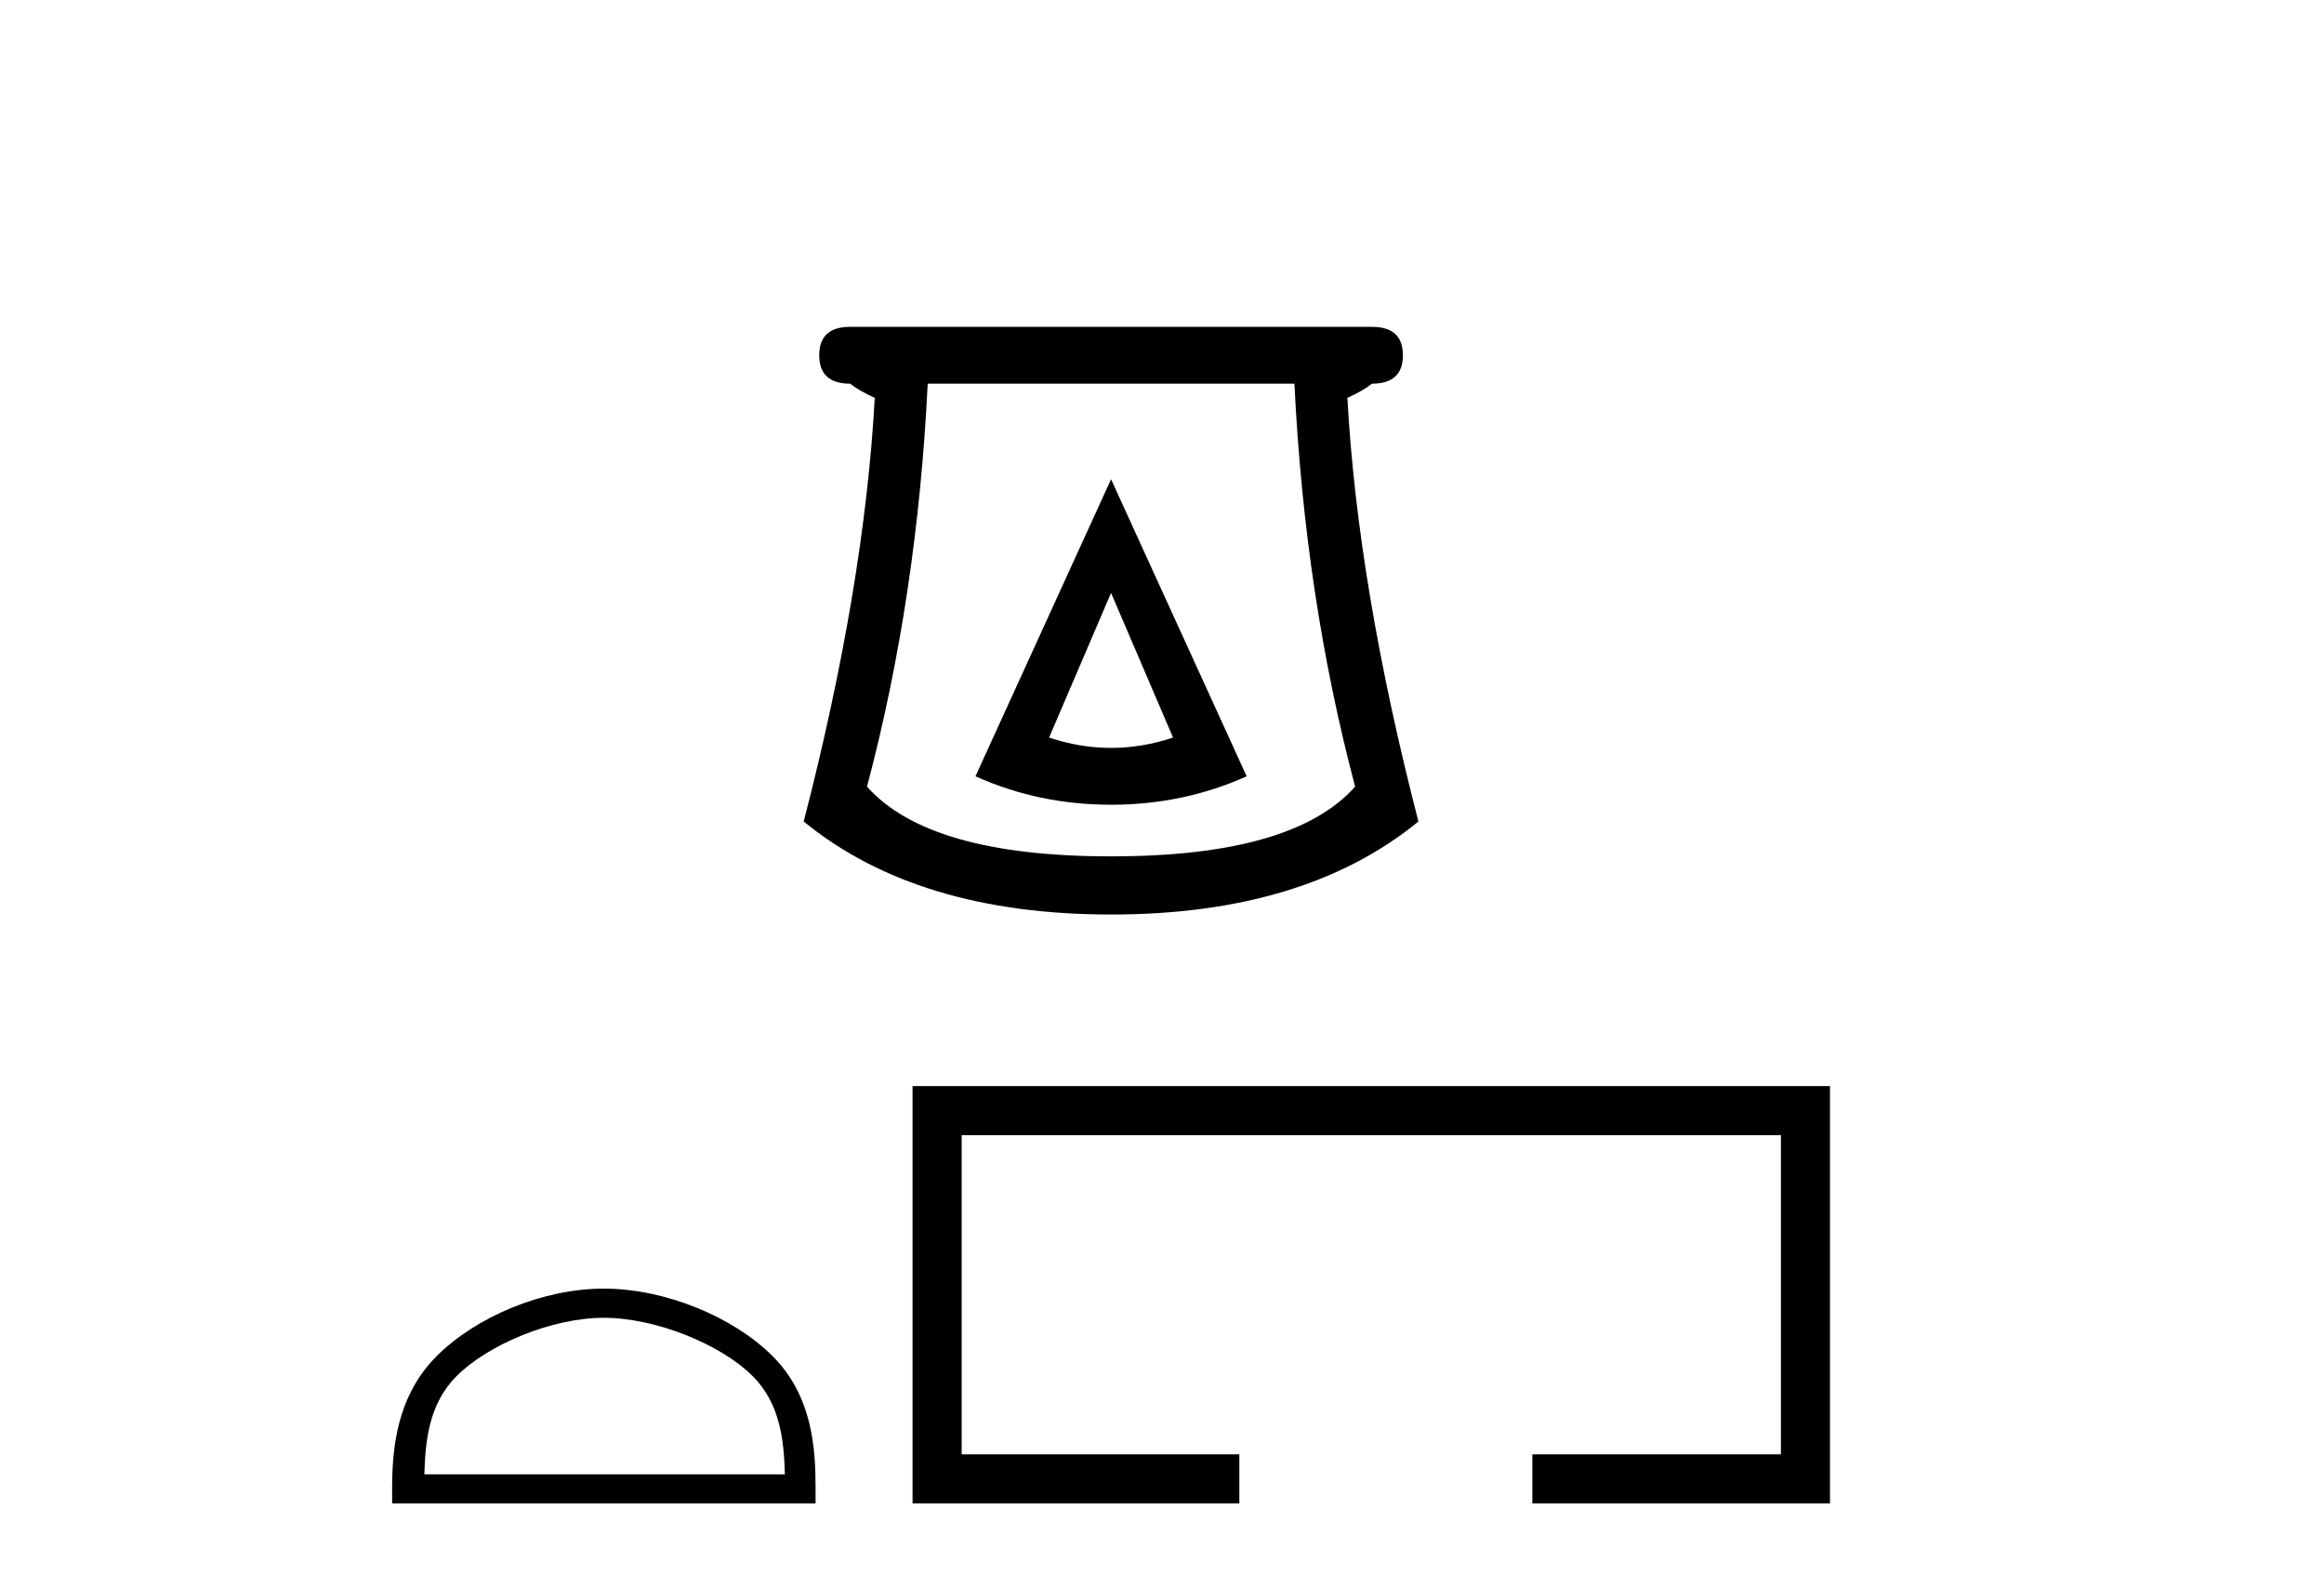 <?xml version='1.0' encoding='UTF-8' standalone='yes'?><svg xmlns='http://www.w3.org/2000/svg' xmlns:xlink='http://www.w3.org/1999/xlink' width='60.0' height='41.0' ><path d='M 28.685 15.305 L 30.285 19.039 Q 29.485 19.306 28.685 19.306 Q 27.885 19.306 27.085 19.039 L 28.685 15.305 ZM 28.685 12.371 L 25.184 20.039 Q 26.818 20.773 28.685 20.773 Q 30.552 20.773 32.186 20.039 L 28.685 12.371 ZM 33.419 9.904 Q 33.686 15.405 34.986 20.306 Q 33.386 22.106 28.685 22.106 Q 23.984 22.106 22.384 20.306 Q 23.684 15.405 23.951 9.904 ZM 21.95 8.437 Q 21.15 8.437 21.15 9.17 Q 21.15 9.904 21.95 9.904 Q 22.15 10.07 22.584 10.271 Q 22.317 15.138 20.75 21.206 Q 23.684 23.607 28.685 23.607 Q 33.686 23.607 36.62 21.206 Q 35.053 15.138 34.786 10.271 Q 35.22 10.07 35.42 9.904 Q 36.22 9.904 36.22 9.17 Q 36.22 8.437 35.42 8.437 Z' style='fill:#000000;stroke:none' /><path d='M 15.59 34.017 C 16.935 34.017 18.618 34.707 19.432 35.522 C 20.145 36.234 20.238 37.179 20.264 38.057 L 10.956 38.057 C 10.982 37.179 11.075 36.234 11.788 35.522 C 12.602 34.707 14.246 34.017 15.59 34.017 ZM 15.59 33.264 C 13.995 33.264 12.279 34.001 11.273 35.007 C 10.241 36.039 10.124 37.397 10.124 38.413 L 10.124 38.809 L 21.056 38.809 L 21.056 38.413 C 21.056 37.397 20.979 36.039 19.947 35.007 C 18.941 34.001 17.185 33.264 15.59 33.264 Z' style='fill:#000000;stroke:none' /><path d='M 23.56 28.036 L 23.56 38.809 L 31.997 38.809 L 31.997 37.542 L 24.828 37.542 L 24.828 29.303 L 45.979 29.303 L 45.979 37.542 L 39.562 37.542 L 39.562 38.809 L 47.246 38.809 L 47.246 28.036 Z' style='fill:#000000;stroke:none' /></svg>